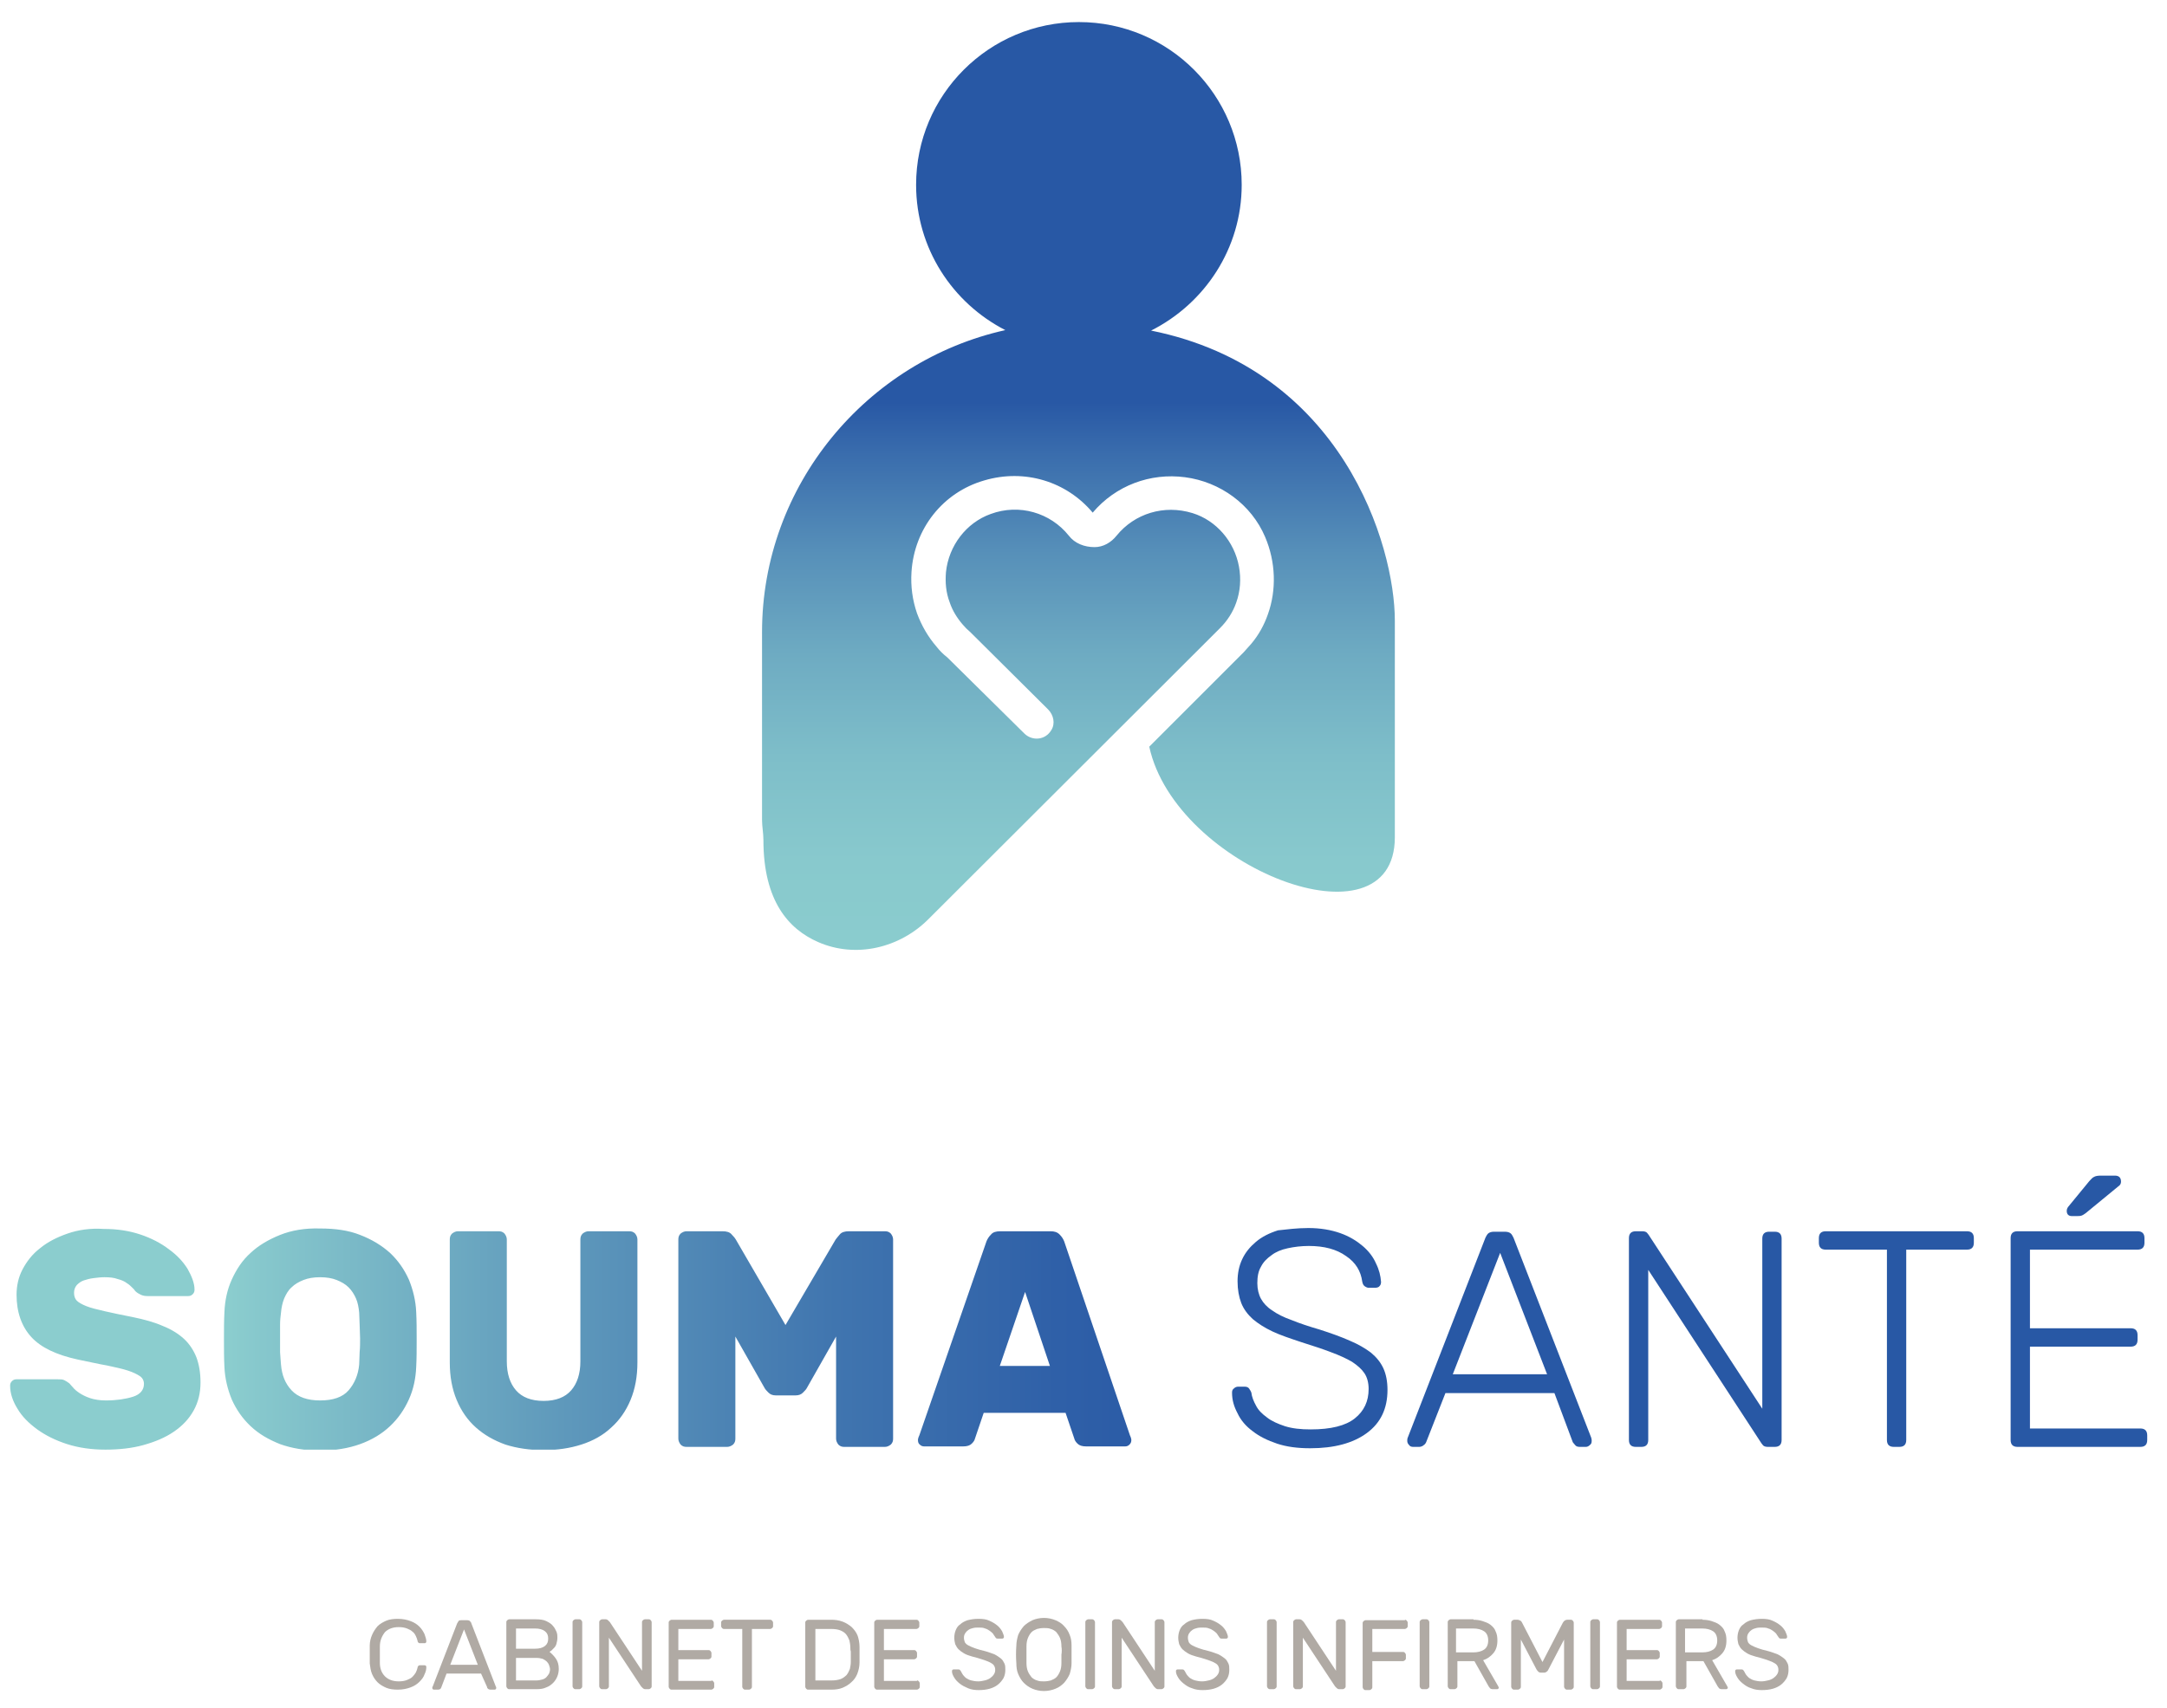 <?xml version="1.0" encoding="utf-8"?>
<!-- Generator: Adobe Illustrator 24.3.0, SVG Export Plug-In . SVG Version: 6.00 Build 0)  -->
<svg version="1.1" id="Calque_1" xmlns="http://www.w3.org/2000/svg" xmlns:xlink="http://www.w3.org/1999/xlink" x="0px" y="0px"
	 viewBox="0 0 471.2 371.5" style="enable-background:new 0 0 471.2 371.5;" xml:space="preserve">
<style type="text/css">
	.st0{clip-path:url(#SVGID_2_);fill:#B0AAA4;}
	.st1{clip-path:url(#SVGID_2_);fill:#2858A5;}
	.st2{clip-path:url(#SVGID_4_);fill:url(#SVGID_5_);}
	.st3{clip-path:url(#SVGID_7_);fill:url(#SVGID_8_);}
</style>
<g>
	<defs>
		<rect id="SVGID_1_" x="-46" y="-42" width="561.2" height="456.5"/>
	</defs>
	<clipPath id="SVGID_2_">
		<use xlink:href="#SVGID_1_"  style="overflow:visible;"/>
	</clipPath>
	<path class="st0" d="M82.6,358.1c0,0.6,0,1.3,0,1.8c0,0.6,0,1.2,0,1.8c0,1.2,0.4,2.2,1.1,2.9c0.7,0.7,1.7,1.1,3,1.1
		c0.7,0,1.3-0.1,1.8-0.3c0.5-0.2,0.9-0.4,1.2-0.7c0.3-0.3,0.5-0.6,0.7-0.9c0.2-0.4,0.3-0.7,0.4-1.1c0-0.2,0.1-0.3,0.2-0.4
		c0.1-0.1,0.2-0.1,0.3-0.1h1c0.1,0,0.2,0,0.3,0.1c0.1,0.1,0.1,0.2,0.1,0.3c0,0.5-0.1,1-0.4,1.6c-0.2,0.6-0.6,1.1-1.1,1.6
		c-0.5,0.5-1.1,0.9-1.9,1.2c-0.8,0.3-1.7,0.5-2.8,0.5c-0.9,0-1.8-0.1-2.5-0.4c-0.7-0.3-1.4-0.7-1.9-1.2c-0.5-0.5-0.9-1.1-1.2-1.8
		c-0.3-0.7-0.4-1.5-0.5-2.3c0-1.3,0-2.6,0-3.9c0-0.8,0.2-1.6,0.5-2.3c0.3-0.7,0.7-1.3,1.2-1.9c0.5-0.5,1.2-0.9,1.9-1.2
		c0.7-0.3,1.6-0.4,2.5-0.4c1.1,0,2,0.2,2.8,0.5c0.8,0.3,1.4,0.7,1.9,1.2c0.5,0.5,0.8,1,1.1,1.6c0.2,0.6,0.4,1.1,0.4,1.6
		c0,0.1,0,0.2-0.1,0.3c-0.1,0.1-0.2,0.1-0.3,0.1h-1c-0.1,0-0.2,0-0.3-0.1c-0.1-0.1-0.2-0.2-0.2-0.4c-0.1-0.4-0.2-0.7-0.4-1.1
		c-0.2-0.4-0.4-0.7-0.7-0.9c-0.3-0.3-0.7-0.5-1.2-0.7c-0.5-0.2-1.1-0.3-1.8-0.3c-1.3,0-2.3,0.4-3,1.1
		C83,355.9,82.6,356.9,82.6,358.1"/>
	<path class="st0" d="M104.6,364h-7.5l-1.1,2.9c0,0.1-0.1,0.2-0.2,0.4c-0.1,0.1-0.3,0.2-0.6,0.2h-0.8c-0.1,0-0.2,0-0.3-0.1
		c-0.1-0.1-0.1-0.2-0.1-0.3c0-0.1,0-0.2,0.1-0.3l5.3-13.7c0.1-0.2,0.2-0.3,0.3-0.5c0.1-0.2,0.4-0.2,0.6-0.2h1.3
		c0.3,0,0.5,0.1,0.6,0.2c0.1,0.2,0.3,0.3,0.3,0.5l5.3,13.7c0.1,0.1,0.1,0.2,0.1,0.3c0,0.1,0,0.2-0.1,0.3c-0.1,0.1-0.2,0.1-0.3,0.1
		h-0.8c-0.3,0-0.5-0.1-0.6-0.2c-0.1-0.1-0.2-0.2-0.2-0.4L104.6,364z M97.9,362.1h6l-3-7.7L97.9,362.1z"/>
	<path class="st0" d="M110.7,367.4c-0.2,0-0.3-0.1-0.4-0.2c-0.1-0.1-0.2-0.3-0.2-0.4v-14c0-0.2,0.1-0.3,0.2-0.4
		c0.1-0.1,0.3-0.2,0.4-0.2h5.8c0.9,0,1.7,0.1,2.3,0.4s1.1,0.6,1.4,1c0.4,0.4,0.6,0.9,0.8,1.3c0.2,0.5,0.2,0.9,0.2,1.3
		c0,0.5-0.1,0.9-0.2,1.3c-0.1,0.4-0.3,0.7-0.5,0.9s-0.4,0.4-0.6,0.6c-0.2,0.1-0.3,0.2-0.4,0.3c0.5,0.4,1,0.9,1.4,1.5
		c0.4,0.6,0.6,1.3,0.6,2.2c0,0.5-0.1,1.1-0.3,1.6c-0.2,0.5-0.5,1-0.9,1.4c-0.4,0.4-0.9,0.8-1.5,1c-0.6,0.3-1.3,0.4-2.1,0.4H110.7z
		 M112.2,354.2v4.4h4.1c1,0,1.7-0.2,2.2-0.6c0.5-0.4,0.7-0.9,0.7-1.6s-0.2-1.2-0.7-1.6c-0.5-0.4-1.2-0.6-2.2-0.6H112.2z
		 M112.2,360.6v4.9h4.4c0.5,0,0.9-0.1,1.3-0.2c0.4-0.1,0.7-0.3,0.9-0.5c0.2-0.2,0.4-0.5,0.6-0.8c0.1-0.3,0.2-0.6,0.2-0.9
		c0-0.3-0.1-0.6-0.2-0.9c-0.1-0.3-0.3-0.6-0.5-0.8c-0.2-0.2-0.5-0.4-0.9-0.6c-0.4-0.1-0.8-0.2-1.3-0.2H112.2z"/>
	<path class="st0" d="M125.1,367.4c-0.2,0-0.3-0.1-0.4-0.2c-0.1-0.1-0.2-0.3-0.2-0.4v-14c0-0.2,0.1-0.3,0.2-0.4
		c0.1-0.1,0.3-0.2,0.4-0.2h0.9c0.2,0,0.3,0.1,0.4,0.2c0.1,0.1,0.2,0.3,0.2,0.4v14c0,0.2-0.1,0.3-0.2,0.4c-0.1,0.1-0.3,0.2-0.4,0.2
		H125.1z"/>
	<path class="st0" d="M140.3,367.4c-0.2,0-0.4-0.1-0.5-0.2c-0.1-0.1-0.3-0.3-0.4-0.4l-7-10.6v10.6c0,0.2-0.1,0.3-0.2,0.4
		c-0.1,0.1-0.3,0.2-0.4,0.2h-0.9c-0.2,0-0.3-0.1-0.4-0.2c-0.1-0.1-0.2-0.3-0.2-0.4v-14c0-0.2,0.1-0.3,0.2-0.4
		c0.1-0.1,0.3-0.2,0.4-0.2h0.8c0.2,0,0.4,0.1,0.5,0.2c0.1,0.1,0.3,0.3,0.4,0.4l7,10.6v-10.6c0-0.2,0.1-0.3,0.2-0.4
		c0.1-0.1,0.3-0.2,0.4-0.2h0.9c0.2,0,0.3,0.1,0.4,0.2c0.1,0.1,0.2,0.3,0.2,0.4v14c0,0.2-0.1,0.3-0.2,0.4c-0.1,0.1-0.3,0.2-0.4,0.2
		H140.3z"/>
	<path class="st0" d="M154.7,365.5c0.2,0,0.3,0.1,0.4,0.2c0.1,0.1,0.2,0.3,0.2,0.4v0.8c0,0.2-0.1,0.3-0.2,0.4
		c-0.1,0.1-0.3,0.2-0.4,0.2h-8.7c-0.2,0-0.3-0.1-0.4-0.2c-0.1-0.1-0.2-0.3-0.2-0.4v-14c0-0.2,0.1-0.3,0.2-0.4
		c0.1-0.1,0.3-0.2,0.4-0.2h8.6c0.2,0,0.3,0.1,0.4,0.2c0.1,0.1,0.2,0.3,0.2,0.4v0.8c0,0.2-0.1,0.3-0.2,0.4s-0.3,0.2-0.4,0.2h-7.1v4.6
		h6.6c0.2,0,0.3,0.1,0.4,0.2c0.1,0.1,0.2,0.3,0.2,0.4v0.8c0,0.2-0.1,0.3-0.2,0.4c-0.1,0.1-0.3,0.2-0.4,0.2h-6.6v4.7H154.7z"/>
	<path class="st0" d="M167.5,352.3c0.2,0,0.3,0.1,0.4,0.2c0.1,0.1,0.2,0.3,0.2,0.4v0.8c0,0.2-0.1,0.3-0.2,0.4
		c-0.1,0.1-0.3,0.2-0.4,0.2h-4v12.6c0,0.2-0.1,0.3-0.2,0.4c-0.1,0.1-0.3,0.2-0.4,0.2H162c-0.2,0-0.3-0.1-0.4-0.2
		c-0.1-0.1-0.2-0.3-0.2-0.4v-12.6h-4c-0.2,0-0.3-0.1-0.4-0.2c-0.1-0.1-0.2-0.3-0.2-0.4v-0.8c0-0.2,0.1-0.3,0.2-0.4
		c0.1-0.1,0.3-0.2,0.4-0.2H167.5z"/>
	<path class="st0" d="M186.9,358.2c0,0.6,0,1.2,0,1.7c0,0.5,0,1.1,0,1.7c0,0.9-0.2,1.7-0.5,2.5c-0.3,0.7-0.7,1.3-1.3,1.8
		c-0.5,0.5-1.2,0.9-1.9,1.2c-0.7,0.3-1.6,0.4-2.4,0.4h-5.1c-0.2,0-0.3-0.1-0.4-0.2c-0.1-0.1-0.2-0.3-0.2-0.4v-14
		c0-0.2,0.1-0.3,0.2-0.4c0.1-0.1,0.3-0.2,0.4-0.2h5c0.9,0,1.7,0.1,2.5,0.4c0.8,0.3,1.4,0.7,2,1.2c0.5,0.5,1,1.1,1.3,1.9
		C186.7,356.4,186.9,357.3,186.9,358.2 M184.9,358.3c0-0.5-0.1-1-0.2-1.5c-0.2-0.5-0.4-0.9-0.7-1.3c-0.3-0.4-0.8-0.7-1.3-0.9
		c-0.5-0.2-1.2-0.3-2-0.3h-3.4v11.2h3.5c0.8,0,1.4-0.1,2-0.3c0.5-0.2,0.9-0.5,1.3-0.9c0.3-0.4,0.5-0.8,0.7-1.3
		c0.1-0.5,0.2-1,0.2-1.5c0-0.3,0-0.6,0-0.9c0-0.3,0-0.5,0-0.7c0-0.2,0-0.5,0-0.7C184.9,358.9,184.9,358.6,184.9,358.3"/>
	<path class="st0" d="M199.4,365.5c0.2,0,0.3,0.1,0.4,0.2c0.1,0.1,0.2,0.3,0.2,0.4v0.8c0,0.2-0.1,0.3-0.2,0.4
		c-0.1,0.1-0.3,0.2-0.4,0.2h-8.7c-0.2,0-0.3-0.1-0.4-0.2c-0.1-0.1-0.2-0.3-0.2-0.4v-14c0-0.2,0.1-0.3,0.2-0.4
		c0.1-0.1,0.3-0.2,0.4-0.2h8.6c0.2,0,0.3,0.1,0.4,0.2c0.1,0.1,0.2,0.3,0.2,0.4v0.8c0,0.2-0.1,0.3-0.2,0.4s-0.3,0.2-0.4,0.2h-7.1v4.6
		h6.6c0.2,0,0.3,0.1,0.4,0.2c0.1,0.1,0.2,0.3,0.2,0.4v0.8c0,0.2-0.1,0.3-0.2,0.4c-0.1,0.1-0.3,0.2-0.4,0.2h-6.6v4.7H199.4z"/>
	<path class="st0" d="M212.8,352.1c0.9,0,1.7,0.1,2.3,0.4c0.7,0.3,1.2,0.6,1.7,1c0.5,0.4,0.8,0.8,1.1,1.3c0.2,0.5,0.4,0.9,0.4,1.2
		c0,0.1,0,0.2-0.1,0.3c-0.1,0.1-0.2,0.1-0.3,0.1h-0.9c-0.2,0-0.3,0-0.4-0.1c-0.1-0.1-0.2-0.2-0.3-0.4c-0.1-0.1-0.2-0.3-0.4-0.6
		c-0.2-0.2-0.4-0.4-0.7-0.6c-0.3-0.2-0.6-0.4-1-0.5c-0.4-0.2-0.9-0.2-1.4-0.2c-0.4,0-0.8,0-1.2,0.1c-0.4,0.1-0.7,0.2-1,0.4
		c-0.3,0.2-0.5,0.4-0.7,0.7c-0.2,0.3-0.3,0.6-0.3,1s0.1,0.7,0.2,1c0.2,0.3,0.4,0.5,0.8,0.7c0.4,0.2,0.8,0.4,1.4,0.6
		c0.6,0.2,1.2,0.4,2.1,0.6c0.8,0.2,1.5,0.5,2.1,0.7c0.6,0.3,1,0.6,1.4,0.9c0.4,0.3,0.6,0.7,0.8,1.1c0.2,0.4,0.2,0.9,0.2,1.4
		c0,0.6-0.1,1.2-0.4,1.8c-0.3,0.5-0.7,1-1.2,1.4c-0.5,0.4-1.1,0.7-1.8,0.9c-0.7,0.2-1.5,0.3-2.4,0.3c-0.8,0-1.6-0.1-2.3-0.4
		s-1.3-0.6-1.8-1c-0.5-0.4-0.9-0.8-1.2-1.3c-0.3-0.5-0.5-0.9-0.5-1.4c0-0.1,0-0.2,0.1-0.3c0.1-0.1,0.2-0.1,0.3-0.1h0.9
		c0.1,0,0.3,0,0.4,0.1c0.1,0.1,0.2,0.2,0.3,0.4c0.1,0.2,0.2,0.4,0.4,0.7c0.2,0.2,0.4,0.5,0.7,0.7c0.3,0.2,0.7,0.4,1.1,0.5
		c0.4,0.1,0.9,0.2,1.5,0.2c0.5,0,1-0.1,1.4-0.2c0.5-0.1,0.9-0.3,1.2-0.5c0.3-0.2,0.6-0.5,0.8-0.8c0.2-0.3,0.3-0.6,0.3-1
		s-0.1-0.7-0.3-1c-0.2-0.3-0.6-0.5-1-0.7c-0.4-0.2-1-0.4-1.6-0.6c-0.6-0.2-1.3-0.4-2.1-0.6c-0.7-0.2-1.3-0.4-1.8-0.7
		c-0.5-0.3-0.9-0.6-1.2-0.9c-0.3-0.3-0.5-0.7-0.7-1.1c-0.1-0.4-0.2-0.9-0.2-1.4c0-0.5,0.1-1.1,0.3-1.6c0.2-0.5,0.5-1,1-1.3
		c0.4-0.4,1-0.7,1.6-0.9C211.2,352.2,211.9,352.1,212.8,352.1"/>
	<path class="st0" d="M221,357.9c0-0.8,0.2-1.6,0.4-2.3c0.3-0.7,0.7-1.3,1.2-1.9c0.5-0.5,1.1-0.9,1.9-1.3c0.7-0.3,1.6-0.5,2.5-0.5
		s1.8,0.2,2.5,0.5c0.7,0.3,1.4,0.7,1.9,1.3c0.5,0.5,0.9,1.1,1.2,1.9c0.3,0.7,0.4,1.5,0.4,2.3c0,1.3,0,2.6,0,3.9
		c0,0.8-0.2,1.6-0.4,2.3c-0.3,0.7-0.7,1.3-1.2,1.9c-0.5,0.5-1.1,1-1.9,1.3c-0.7,0.3-1.6,0.5-2.5,0.5s-1.8-0.2-2.5-0.5
		c-0.7-0.3-1.3-0.7-1.9-1.3c-0.5-0.5-0.9-1.2-1.2-1.9c-0.3-0.7-0.4-1.5-0.4-2.3C220.9,360.5,220.9,359.2,221,357.9 M230.8,358.1
		c0-0.7-0.1-1.3-0.3-1.8c-0.2-0.5-0.5-0.9-0.8-1.3c-0.3-0.3-0.8-0.6-1.2-0.7c-0.5-0.2-1-0.2-1.5-0.2c-0.6,0-1.1,0.1-1.5,0.2
		c-0.5,0.2-0.9,0.4-1.2,0.7c-0.3,0.3-0.6,0.8-0.8,1.3c-0.2,0.5-0.3,1.1-0.3,1.8c0,0.6,0,1.3,0,1.8c0,0.6,0,1.2,0,1.8
		c0,0.7,0.1,1.3,0.3,1.8c0.2,0.5,0.5,0.9,0.8,1.3c0.3,0.3,0.8,0.6,1.2,0.7c0.5,0.2,1,0.2,1.5,0.2c0.6,0,1.1-0.1,1.5-0.2
		c0.5-0.2,0.9-0.4,1.2-0.7c0.3-0.3,0.6-0.8,0.8-1.3c0.2-0.5,0.3-1.1,0.3-1.8c0-0.6,0-1.3,0-1.8C230.9,359.3,230.9,358.7,230.8,358.1
		"/>
	<path class="st0" d="M236.6,367.4c-0.2,0-0.3-0.1-0.4-0.2s-0.2-0.3-0.2-0.4v-14c0-0.2,0.1-0.3,0.2-0.4c0.1-0.1,0.3-0.2,0.4-0.2h0.9
		c0.2,0,0.3,0.1,0.4,0.2c0.1,0.1,0.2,0.3,0.2,0.4v14c0,0.2-0.1,0.3-0.2,0.4c-0.1,0.1-0.3,0.2-0.4,0.2H236.6z"/>
	<path class="st0" d="M251.8,367.4c-0.2,0-0.4-0.1-0.5-0.2c-0.1-0.1-0.3-0.3-0.4-0.4l-7-10.6v10.6c0,0.2-0.1,0.3-0.2,0.4
		c-0.1,0.1-0.3,0.2-0.4,0.2h-0.9c-0.2,0-0.3-0.1-0.4-0.2c-0.1-0.1-0.2-0.3-0.2-0.4v-14c0-0.2,0.1-0.3,0.2-0.4
		c0.1-0.1,0.3-0.2,0.4-0.2h0.8c0.2,0,0.4,0.1,0.5,0.2c0.1,0.1,0.3,0.3,0.4,0.4l7,10.6v-10.6c0-0.2,0.1-0.3,0.2-0.4
		c0.1-0.1,0.3-0.2,0.4-0.2h0.9c0.2,0,0.3,0.1,0.4,0.2c0.1,0.1,0.2,0.3,0.2,0.4v14c0,0.2-0.1,0.3-0.2,0.4c-0.1,0.1-0.3,0.2-0.4,0.2
		H251.8z"/>
	<path class="st0" d="M261.5,352.1c0.9,0,1.7,0.1,2.3,0.4c0.7,0.3,1.2,0.6,1.7,1c0.5,0.4,0.8,0.8,1.1,1.3c0.2,0.5,0.4,0.9,0.4,1.2
		c0,0.1,0,0.2-0.1,0.3c-0.1,0.1-0.2,0.1-0.3,0.1h-0.9c-0.2,0-0.3,0-0.4-0.1c-0.1-0.1-0.2-0.2-0.3-0.4c-0.1-0.1-0.2-0.3-0.4-0.6
		c-0.2-0.2-0.4-0.4-0.7-0.6c-0.3-0.2-0.6-0.4-1-0.5c-0.4-0.2-0.9-0.2-1.4-0.2c-0.4,0-0.8,0-1.2,0.1s-0.7,0.2-1,0.4
		c-0.3,0.2-0.5,0.4-0.7,0.7s-0.3,0.6-0.3,1s0.1,0.7,0.2,1c0.2,0.3,0.4,0.5,0.8,0.7c0.4,0.2,0.8,0.4,1.4,0.6c0.6,0.2,1.2,0.4,2.1,0.6
		c0.8,0.2,1.5,0.5,2.1,0.7c0.6,0.3,1,0.6,1.4,0.9c0.4,0.3,0.6,0.7,0.8,1.1c0.2,0.4,0.2,0.9,0.2,1.4c0,0.6-0.1,1.2-0.4,1.8
		c-0.3,0.5-0.7,1-1.2,1.4c-0.5,0.4-1.1,0.7-1.8,0.9c-0.7,0.2-1.5,0.3-2.4,0.3c-0.8,0-1.6-0.1-2.3-0.4c-0.7-0.2-1.3-0.6-1.8-1
		c-0.5-0.4-0.9-0.8-1.2-1.3c-0.3-0.5-0.5-0.9-0.5-1.4c0-0.1,0-0.2,0.1-0.3s0.2-0.1,0.3-0.1h0.9c0.1,0,0.3,0,0.4,0.1
		c0.1,0.1,0.2,0.2,0.3,0.4c0.1,0.2,0.2,0.4,0.4,0.7c0.2,0.2,0.4,0.5,0.7,0.7c0.3,0.2,0.7,0.4,1.1,0.5c0.4,0.1,0.9,0.2,1.5,0.2
		c0.5,0,1-0.1,1.4-0.2c0.5-0.1,0.9-0.3,1.2-0.5c0.3-0.2,0.6-0.5,0.8-0.8c0.2-0.3,0.3-0.6,0.3-1s-0.1-0.7-0.3-1
		c-0.2-0.3-0.6-0.5-1-0.7c-0.4-0.2-1-0.4-1.6-0.6c-0.6-0.2-1.3-0.4-2.1-0.6c-0.7-0.2-1.3-0.4-1.8-0.7s-0.9-0.6-1.2-0.9
		c-0.3-0.3-0.5-0.7-0.7-1.1c-0.1-0.4-0.2-0.9-0.2-1.4c0-0.5,0.1-1.1,0.3-1.6c0.2-0.5,0.5-1,1-1.3c0.4-0.4,1-0.7,1.6-0.9
		C259.9,352.2,260.6,352.1,261.5,352.1"/>
	<path class="st0" d="M276.1,367.4c-0.2,0-0.3-0.1-0.4-0.2s-0.2-0.3-0.2-0.4v-14c0-0.2,0.1-0.3,0.2-0.4c0.1-0.1,0.3-0.2,0.4-0.2h0.9
		c0.2,0,0.3,0.1,0.4,0.2c0.1,0.1,0.2,0.3,0.2,0.4v14c0,0.2-0.1,0.3-0.2,0.4c-0.1,0.1-0.3,0.2-0.4,0.2H276.1z"/>
	<path class="st0" d="M291.2,367.4c-0.2,0-0.4-0.1-0.5-0.2c-0.1-0.1-0.3-0.3-0.4-0.4l-7-10.6v10.6c0,0.2-0.1,0.3-0.2,0.4
		c-0.1,0.1-0.3,0.2-0.4,0.2h-0.9c-0.2,0-0.3-0.1-0.4-0.2c-0.1-0.1-0.2-0.3-0.2-0.4v-14c0-0.2,0.1-0.3,0.2-0.4
		c0.1-0.1,0.3-0.2,0.4-0.2h0.8c0.2,0,0.4,0.1,0.5,0.2c0.1,0.1,0.3,0.3,0.4,0.4l7,10.6v-10.6c0-0.2,0.1-0.3,0.2-0.4
		c0.1-0.1,0.3-0.2,0.4-0.2h0.9c0.2,0,0.3,0.1,0.4,0.2c0.1,0.1,0.2,0.3,0.2,0.4v14c0,0.2-0.1,0.3-0.2,0.4c-0.1,0.1-0.3,0.2-0.4,0.2
		H291.2z"/>
	<path class="st0" d="M305.5,352.3c0.2,0,0.3,0.1,0.4,0.2c0.1,0.1,0.2,0.3,0.2,0.4v0.8c0,0.2-0.1,0.3-0.2,0.4
		c-0.1,0.1-0.3,0.2-0.4,0.2h-7.1v5h6.7c0.2,0,0.3,0.1,0.4,0.2c0.1,0.1,0.2,0.3,0.2,0.4v0.8c0,0.2-0.1,0.3-0.2,0.4
		c-0.1,0.1-0.3,0.2-0.4,0.2h-6.7v5.7c0,0.2-0.1,0.3-0.2,0.4c-0.1,0.1-0.3,0.2-0.4,0.2h-0.9c-0.2,0-0.3-0.1-0.4-0.2
		c-0.1-0.1-0.2-0.3-0.2-0.4v-14c0-0.2,0.1-0.3,0.2-0.4c0.1-0.1,0.3-0.2,0.4-0.2H305.5z"/>
	<path class="st0" d="M309.3,367.4c-0.2,0-0.3-0.1-0.4-0.2s-0.2-0.3-0.2-0.4v-14c0-0.2,0.1-0.3,0.2-0.4c0.1-0.1,0.3-0.2,0.4-0.2h0.9
		c0.2,0,0.3,0.1,0.4,0.2c0.1,0.1,0.2,0.3,0.2,0.4v14c0,0.2-0.1,0.3-0.2,0.4c-0.1,0.1-0.3,0.2-0.4,0.2H309.3z"/>
	<path class="st0" d="M320.4,352.3c0.7,0,1.4,0.1,2,0.3c0.6,0.2,1.2,0.4,1.7,0.8c0.5,0.4,0.9,0.8,1.1,1.4c0.3,0.6,0.4,1.2,0.4,2
		c0,1.2-0.3,2.1-0.9,2.8c-0.6,0.7-1.3,1.2-2.2,1.5l3.3,5.7c0,0.1,0.1,0.2,0.1,0.2c0,0.1,0,0.2-0.1,0.3c-0.1,0.1-0.2,0.1-0.3,0.1
		h-0.9c-0.3,0-0.5-0.1-0.6-0.2c-0.1-0.1-0.2-0.3-0.3-0.4l-3.1-5.5h-3.7v5.5c0,0.2-0.1,0.3-0.2,0.4c-0.1,0.1-0.3,0.2-0.4,0.2h-0.9
		c-0.2,0-0.3-0.1-0.4-0.2c-0.1-0.1-0.2-0.3-0.2-0.4v-14c0-0.2,0.1-0.3,0.2-0.4c0.1-0.1,0.3-0.2,0.4-0.2H320.4z M316.6,359.4h3.7
		c1,0,1.8-0.2,2.4-0.6c0.6-0.4,0.9-1.1,0.9-2c0-0.9-0.3-1.6-0.9-2c-0.6-0.4-1.4-0.6-2.4-0.6h-3.7V359.4z"/>
	<path class="st0" d="M335.4,361.5l4.4-8.5c0.1-0.2,0.2-0.3,0.4-0.5c0.2-0.1,0.3-0.2,0.6-0.2h0.8c0.2,0,0.3,0.1,0.4,0.2
		c0.1,0.1,0.2,0.3,0.2,0.4v14c0,0.2-0.1,0.3-0.2,0.4c-0.1,0.1-0.3,0.2-0.4,0.2h-0.9c-0.2,0-0.3-0.1-0.4-0.2
		c-0.1-0.1-0.2-0.3-0.2-0.4v-10.3l-3.4,6.5c-0.1,0.2-0.2,0.4-0.4,0.5c-0.1,0.1-0.3,0.2-0.5,0.2h-0.8c-0.2,0-0.4-0.1-0.5-0.2
		c-0.1-0.1-0.3-0.3-0.4-0.5l-3.4-6.5v10.3c0,0.2-0.1,0.3-0.2,0.4c-0.1,0.1-0.3,0.2-0.4,0.2h-0.9c-0.2,0-0.3-0.1-0.4-0.2
		c-0.1-0.1-0.2-0.3-0.2-0.4v-14c0-0.2,0.1-0.3,0.2-0.4c0.1-0.1,0.3-0.2,0.4-0.2h0.8c0.2,0,0.4,0.1,0.6,0.2c0.2,0.1,0.3,0.3,0.4,0.5
		L335.4,361.5z"/>
	<path class="st0" d="M346.4,367.4c-0.2,0-0.3-0.1-0.4-0.2s-0.2-0.3-0.2-0.4v-14c0-0.2,0.1-0.3,0.2-0.4c0.1-0.1,0.3-0.2,0.4-0.2h0.9
		c0.2,0,0.3,0.1,0.4,0.2c0.1,0.1,0.2,0.3,0.2,0.4v14c0,0.2-0.1,0.3-0.2,0.4c-0.1,0.1-0.3,0.2-0.4,0.2H346.4z"/>
	<path class="st0" d="M360.9,365.5c0.2,0,0.3,0.1,0.4,0.2c0.1,0.1,0.2,0.3,0.2,0.4v0.8c0,0.2-0.1,0.3-0.2,0.4
		c-0.1,0.1-0.3,0.2-0.4,0.2h-8.7c-0.2,0-0.3-0.1-0.4-0.2c-0.1-0.1-0.2-0.3-0.2-0.4v-14c0-0.2,0.1-0.3,0.2-0.4
		c0.1-0.1,0.3-0.2,0.4-0.2h8.6c0.2,0,0.3,0.1,0.4,0.2c0.1,0.1,0.2,0.3,0.2,0.4v0.8c0,0.2-0.1,0.3-0.2,0.4c-0.1,0.1-0.3,0.2-0.4,0.2
		h-7.1v4.6h6.6c0.2,0,0.3,0.1,0.4,0.2c0.1,0.1,0.2,0.3,0.2,0.4v0.8c0,0.2-0.1,0.3-0.2,0.4c-0.1,0.1-0.3,0.2-0.4,0.2h-6.6v4.7H360.9z
		"/>
	<path class="st0" d="M370.2,352.3c0.7,0,1.4,0.1,2,0.3c0.6,0.2,1.2,0.4,1.7,0.8c0.5,0.4,0.9,0.8,1.1,1.4c0.3,0.6,0.4,1.2,0.4,2
		c0,1.2-0.3,2.1-0.9,2.8c-0.6,0.7-1.3,1.2-2.2,1.5l3.3,5.7c0,0.1,0.1,0.2,0.1,0.2c0,0.1,0,0.2-0.1,0.3c-0.1,0.1-0.2,0.1-0.3,0.1
		h-0.9c-0.3,0-0.5-0.1-0.6-0.2c-0.1-0.1-0.2-0.3-0.3-0.4l-3.1-5.5h-3.7v5.5c0,0.2-0.1,0.3-0.2,0.4c-0.1,0.1-0.3,0.2-0.4,0.2H365
		c-0.2,0-0.3-0.1-0.4-0.2c-0.1-0.1-0.2-0.3-0.2-0.4v-14c0-0.2,0.1-0.3,0.2-0.4c0.1-0.1,0.3-0.2,0.4-0.2H370.2z M366.4,359.4h3.7
		c1,0,1.8-0.2,2.4-0.6c0.6-0.4,0.9-1.1,0.9-2c0-0.9-0.3-1.6-0.9-2c-0.6-0.4-1.4-0.6-2.4-0.6h-3.7V359.4z"/>
	<path class="st0" d="M383.1,352.1c0.9,0,1.7,0.1,2.3,0.4c0.7,0.3,1.2,0.6,1.7,1c0.5,0.4,0.8,0.8,1.1,1.3c0.2,0.5,0.4,0.9,0.4,1.2
		c0,0.1,0,0.2-0.1,0.3c-0.1,0.1-0.2,0.1-0.3,0.1h-0.9c-0.2,0-0.3,0-0.4-0.1c-0.1-0.1-0.2-0.2-0.3-0.4c-0.1-0.1-0.2-0.3-0.4-0.6
		c-0.2-0.2-0.4-0.4-0.7-0.6c-0.3-0.2-0.6-0.4-1-0.5c-0.4-0.2-0.9-0.2-1.4-0.2c-0.4,0-0.8,0-1.2,0.1s-0.7,0.2-1,0.4
		c-0.3,0.2-0.5,0.4-0.7,0.7s-0.3,0.6-0.3,1s0.1,0.7,0.2,1c0.2,0.3,0.4,0.5,0.8,0.7c0.4,0.2,0.8,0.4,1.4,0.6c0.6,0.2,1.2,0.4,2.1,0.6
		c0.8,0.2,1.5,0.5,2.1,0.7c0.6,0.3,1,0.6,1.4,0.9c0.4,0.3,0.6,0.7,0.8,1.1c0.2,0.4,0.2,0.9,0.2,1.4c0,0.6-0.1,1.2-0.4,1.8
		c-0.3,0.5-0.7,1-1.2,1.4c-0.5,0.4-1.1,0.7-1.8,0.9c-0.7,0.2-1.5,0.3-2.4,0.3c-0.8,0-1.6-0.1-2.3-0.4c-0.7-0.2-1.3-0.6-1.8-1
		c-0.5-0.4-0.9-0.8-1.2-1.3c-0.3-0.5-0.5-0.9-0.5-1.4c0-0.1,0-0.2,0.1-0.3s0.2-0.1,0.3-0.1h0.9c0.1,0,0.3,0,0.4,0.1
		c0.1,0.1,0.2,0.2,0.3,0.4c0.1,0.2,0.2,0.4,0.4,0.7c0.2,0.2,0.4,0.5,0.7,0.7c0.3,0.2,0.7,0.4,1.1,0.5c0.4,0.1,0.9,0.2,1.5,0.2
		c0.5,0,1-0.1,1.4-0.2c0.5-0.1,0.9-0.3,1.2-0.5c0.3-0.2,0.6-0.5,0.8-0.8c0.2-0.3,0.3-0.6,0.3-1s-0.1-0.7-0.3-1
		c-0.2-0.3-0.6-0.5-1-0.7c-0.4-0.2-1-0.4-1.6-0.6c-0.6-0.2-1.3-0.4-2.1-0.6c-0.7-0.2-1.3-0.4-1.8-0.7s-0.9-0.6-1.2-0.9
		c-0.3-0.3-0.5-0.7-0.7-1.1c-0.1-0.4-0.2-0.9-0.2-1.4c0-0.5,0.1-1.1,0.3-1.6c0.2-0.5,0.5-1,1-1.3c0.4-0.4,1-0.7,1.6-0.9
		C381.5,352.2,382.3,352.1,383.1,352.1"/>
	<path class="st1" d="M284.5,267.1c2.6,0,4.9,0.4,6.9,1.1s3.6,1.7,4.9,2.8c1.3,1.1,2.3,2.4,2.9,3.8c0.7,1.4,1,2.7,1.1,4
		c0,0.4-0.1,0.7-0.3,0.9c-0.2,0.3-0.6,0.4-1.1,0.4h-1.3c-0.2,0-0.5-0.1-0.8-0.3c-0.3-0.2-0.5-0.5-0.6-1.1c-0.3-2.2-1.4-4.1-3.5-5.5
		c-2.1-1.5-4.8-2.2-8.1-2.2c-1.7,0-3.2,0.2-4.6,0.5c-1.4,0.3-2.6,0.8-3.5,1.5c-1,0.7-1.8,1.5-2.3,2.5c-0.6,1-0.8,2.2-0.8,3.6
		c0,1.3,0.3,2.5,0.8,3.4c0.5,0.9,1.3,1.8,2.4,2.5c1.1,0.8,2.5,1.5,4.2,2.1c1.7,0.7,3.8,1.4,6.2,2.1c2.5,0.8,4.7,1.6,6.5,2.4
		c1.9,0.8,3.4,1.7,4.6,2.6c1.2,1,2.1,2.1,2.7,3.4c0.6,1.3,0.9,2.9,0.9,4.7c0,4.1-1.5,7.2-4.5,9.4c-3,2.2-7.1,3.3-12.3,3.3
		c-2.7,0-5.1-0.3-7.2-1c-2.1-0.7-3.9-1.6-5.3-2.7c-1.5-1.1-2.6-2.4-3.3-3.9c-0.8-1.5-1.2-2.9-1.2-4.5c0-0.4,0.1-0.7,0.4-0.9
		c0.3-0.3,0.6-0.4,1-0.4h1.3c0.4,0,0.8,0.1,1,0.4c0.2,0.3,0.4,0.6,0.5,0.9c0.1,0.9,0.5,1.9,1,2.8c0.5,1,1.3,1.8,2.4,2.6
		c1,0.8,2.4,1.4,3.9,1.9c1.6,0.5,3.4,0.7,5.6,0.7c4.4,0,7.6-0.8,9.6-2.4c2-1.6,3-3.7,3-6.4c0-1.3-0.3-2.5-0.9-3.4
		c-0.6-0.9-1.5-1.7-2.7-2.5c-1.2-0.7-2.7-1.4-4.6-2.1c-1.8-0.7-4-1.4-6.5-2.2c-2.4-0.8-4.5-1.5-6.2-2.3c-1.7-0.8-3.1-1.7-4.3-2.7
		c-1.1-1-2-2.2-2.5-3.5c-0.5-1.3-0.8-2.9-0.8-4.7c0-1.7,0.3-3.3,1-4.8c0.7-1.5,1.7-2.7,3-3.8c1.3-1.1,2.9-1.9,4.8-2.5
		C279.8,267.4,282,267.1,284.5,267.1"/>
	<path class="st1" d="M338,303h-23.7l-4.2,10.7c-0.1,0.2-0.2,0.4-0.5,0.6c-0.2,0.2-0.6,0.4-1,0.4h-1.3c-0.4,0-0.7-0.1-0.9-0.4
		c-0.3-0.3-0.4-0.6-0.4-0.9c0-0.2,0-0.5,0.1-0.7l16.9-43.5c0.2-0.4,0.4-0.8,0.7-1c0.3-0.2,0.7-0.3,1.2-0.3h2.3
		c0.5,0,0.9,0.1,1.2,0.3c0.3,0.2,0.5,0.6,0.7,1l16.9,43.5c0.1,0.3,0.1,0.5,0.1,0.7c0,0.4-0.1,0.7-0.4,0.9c-0.3,0.3-0.6,0.4-0.9,0.4
		h-1.3c-0.4,0-0.8-0.1-1-0.4c-0.2-0.2-0.4-0.5-0.5-0.6L338,303z M315.9,298.9h20.5l-10.2-26.4L315.9,298.9z"/>
	<path class="st1" d="M358.4,276.2v37c0,1-0.5,1.5-1.5,1.5h-1.2c-1,0-1.5-0.5-1.5-1.5v-43.9c0-1,0.5-1.5,1.5-1.5h1.4
		c0.4,0,0.8,0.1,1,0.3c0.2,0.2,0.3,0.4,0.4,0.5l24.7,37.8v-37c0-1,0.5-1.5,1.5-1.5h1.2c1,0,1.5,0.5,1.5,1.5v43.8
		c0,1-0.5,1.5-1.5,1.5h-1.5c-0.4,0-0.8-0.1-1-0.3c-0.2-0.2-0.3-0.4-0.4-0.5L358.4,276.2z"/>
	<path class="st1" d="M427.7,267.8c1,0,1.5,0.5,1.5,1.5v1c0,1-0.5,1.5-1.5,1.5h-13.2v41.4c0,1-0.5,1.5-1.5,1.5h-1.2
		c-1,0-1.5-0.5-1.5-1.5v-41.4H397c-1,0-1.5-0.5-1.5-1.5v-1c0-1,0.5-1.5,1.5-1.5H427.7z"/>
	<path class="st1" d="M465.4,310.7c1,0,1.5,0.5,1.5,1.5v1c0,1-0.5,1.5-1.5,1.5h-26.7c-1,0-1.5-0.5-1.5-1.5v-43.9
		c0-1,0.5-1.5,1.5-1.5h26.1c1,0,1.5,0.5,1.5,1.5v1c0,1-0.5,1.5-1.5,1.5h-23.4v17.1h21.9c1,0,1.5,0.5,1.5,1.5v1c0,1-0.5,1.5-1.5,1.5
		h-21.9v17.8H465.4z M454.3,256.9c0.4-0.4,0.7-0.8,1-0.9c0.3-0.2,0.8-0.3,1.5-0.3h3.1c0.8,0,1.3,0.4,1.3,1.3c0,0.3-0.1,0.6-0.3,0.8
		l-7.3,6c-0.4,0.3-0.7,0.5-1,0.6c-0.3,0.1-0.7,0.1-1.1,0.1h-1c-0.7,0-1.1-0.4-1.1-1.1c0-0.4,0.1-0.6,0.3-0.9L454.3,256.9z"/>
</g>
<g>
	<defs>
		<path id="SVGID_3_" d="M128,267.8c-0.5,0-0.9,0.2-1.3,0.5c-0.4,0.4-0.5,0.8-0.5,1.3v26.5c0,2.7-0.7,4.8-2,6.3
			c-1.3,1.5-3.3,2.3-6,2.3c-2.7,0-4.7-0.8-6-2.3c-1.3-1.5-2-3.6-2-6.3v-26.5c0-0.5-0.2-0.9-0.5-1.3c-0.4-0.4-0.8-0.5-1.3-0.5h-8.8
			c-0.5,0-0.9,0.2-1.3,0.5c-0.4,0.4-0.5,0.8-0.5,1.3v26.7c0,3.1,0.5,5.8,1.5,8.2c1,2.4,2.4,4.4,4.2,6c1.8,1.6,3.9,2.8,6.4,3.7
			c2.5,0.8,5.3,1.2,8.3,1.2c3,0,5.7-0.4,8.2-1.2c2.5-0.8,4.7-2,6.5-3.7c1.8-1.6,3.2-3.6,4.2-6c1-2.4,1.5-5.1,1.5-8.2v-26.7
			c0-0.5-0.2-0.9-0.5-1.3c-0.4-0.4-0.8-0.5-1.3-0.5H128z M184.6,267.8c-0.9,0-1.6,0.2-2,0.7c-0.4,0.5-0.7,0.8-0.9,1.1l-10.9,18.6
			L160,269.6c-0.1-0.2-0.4-0.6-0.9-1.1c-0.4-0.5-1.1-0.7-2-0.7h-7.8c-0.5,0-0.9,0.2-1.3,0.5c-0.4,0.4-0.5,0.8-0.5,1.3v43.3
			c0,0.5,0.2,0.9,0.5,1.3c0.4,0.4,0.8,0.5,1.3,0.5h8.8c0.5,0,0.9-0.2,1.3-0.5c0.4-0.4,0.5-0.8,0.5-1.3v-22.2l6.3,11.1
			c0.2,0.4,0.5,0.7,0.9,1.1c0.4,0.4,0.9,0.6,1.6,0.6h4.3c0.7,0,1.2-0.2,1.6-0.6s0.7-0.7,0.9-1.1l6.3-11.1v22.2
			c0,0.5,0.2,0.9,0.5,1.3c0.4,0.4,0.8,0.5,1.3,0.5h8.8c0.5,0,0.9-0.2,1.3-0.5c0.4-0.4,0.5-0.8,0.5-1.3v-43.3c0-0.5-0.2-0.9-0.5-1.3
			c-0.4-0.4-0.8-0.5-1.3-0.5H184.6z M222.9,281l5.4,16.1h-10.9L222.9,281z M217.5,267.8c-0.9,0-1.6,0.2-2,0.7c-0.5,0.5-0.8,1-1,1.5
			l-14.6,42.2c-0.2,0.4-0.3,0.8-0.3,1c0,0.4,0.1,0.8,0.4,1c0.3,0.3,0.6,0.4,1,0.4h8.4c0.9,0,1.5-0.2,1.9-0.6
			c0.4-0.4,0.6-0.7,0.7-1.1l1.9-5.6h17.8l1.9,5.6c0.1,0.4,0.3,0.7,0.7,1.1c0.4,0.4,1,0.6,1.9,0.6h8.4c0.4,0,0.7-0.1,1-0.4
			c0.3-0.3,0.4-0.6,0.4-1c0-0.2-0.1-0.6-0.3-1L231.4,270c-0.2-0.5-0.5-1-1-1.5c-0.5-0.5-1.1-0.7-2-0.7H217.5z M14.7,268.3
			c-2.3,0.8-4.3,1.8-6,3.2c-1.7,1.3-2.9,2.9-3.8,4.6c-0.9,1.7-1.3,3.6-1.3,5.5c0,3.8,1.1,6.9,3.2,9.2c2.1,2.3,5.5,3.9,10.1,4.9
			c2.5,0.5,4.6,1,6.4,1.3c1.8,0.4,3.3,0.7,4.5,1.1c1.2,0.4,2,0.8,2.6,1.2c0.6,0.4,0.9,1,0.9,1.7c0,1.3-0.8,2.3-2.4,2.8
			c-1.6,0.5-3.6,0.8-5.9,0.8c-1.3,0-2.5-0.2-3.4-0.5c-0.9-0.3-1.7-0.7-2.3-1.1c-0.6-0.4-1.1-0.8-1.4-1.2c-0.4-0.4-0.6-0.7-0.8-0.9
			c-0.4-0.3-0.7-0.5-1.1-0.7c-0.4-0.2-0.8-0.2-1.5-0.2H3.6c-0.4,0-0.7,0.1-1,0.4c-0.3,0.3-0.4,0.6-0.4,1c0,1.7,0.6,3.4,1.6,5
			c1,1.7,2.4,3.1,4.3,4.5c1.8,1.3,4,2.4,6.5,3.2c2.5,0.8,5.3,1.2,8.3,1.2c3,0,5.8-0.3,8.3-1c2.5-0.7,4.7-1.6,6.6-2.9
			c1.9-1.3,3.3-2.8,4.3-4.6c1-1.8,1.5-3.8,1.5-6.1c0-2.1-0.3-3.9-0.9-5.5c-0.6-1.5-1.5-2.9-2.7-4c-1.2-1.1-2.8-2.1-4.6-2.8
			c-1.8-0.8-4-1.4-6.4-1.9c-2.5-0.5-4.5-0.9-6.2-1.3c-1.7-0.4-3-0.7-4-1.1c-1-0.4-1.7-0.8-2.1-1.2c-0.4-0.4-0.6-1-0.6-1.7
			c0-0.7,0.2-1.2,0.6-1.7c0.4-0.4,0.9-0.8,1.5-1c0.6-0.2,1.3-0.4,2.1-0.5c0.8-0.1,1.6-0.2,2.4-0.2c1.2,0,2.1,0.1,2.9,0.4
			c0.8,0.2,1.5,0.5,2,0.9c0.5,0.3,0.9,0.7,1.2,1s0.5,0.5,0.6,0.7c0.4,0.4,0.8,0.6,1.2,0.8c0.4,0.2,0.9,0.3,1.5,0.3h8.8
			c0.4,0,0.7-0.1,1-0.4c0.3-0.3,0.4-0.6,0.4-1c0-1.4-0.6-2.9-1.5-4.5c-1-1.6-2.3-3-4.1-4.3c-1.7-1.3-3.8-2.4-6.2-3.2
			c-2.4-0.8-5-1.2-7.9-1.2C19.6,267.1,17,267.5,14.7,268.3 M63.4,302.4c-1.4-1.5-2.1-3.3-2.3-5.6c-0.1-0.8-0.1-1.7-0.2-2.7
			c0-1,0-2,0-3s0-2,0-3c0-1,0.1-1.8,0.2-2.6c0.1-1.1,0.3-2.1,0.7-3.1c0.4-0.9,0.9-1.8,1.6-2.4c0.7-0.7,1.6-1.2,2.6-1.6
			c1-0.4,2.2-0.6,3.6-0.6c1.4,0,2.6,0.2,3.6,0.6c1,0.4,1.9,0.9,2.6,1.6c0.7,0.7,1.2,1.5,1.6,2.4c0.4,0.9,0.6,2,0.7,3.1
			c0,0.8,0.1,1.6,0.1,2.6c0,1,0.1,2,0.1,3s0,2-0.1,3c0,1-0.1,1.9-0.1,2.7c-0.2,2.2-1,4.1-2.3,5.6c-1.3,1.5-3.4,2.2-6.2,2.2
			C66.9,304.6,64.8,303.9,63.4,302.4 M60.9,268.6c-2.5,1-4.7,2.3-6.4,3.9c-1.8,1.6-3.1,3.6-4.1,5.8c-1,2.2-1.5,4.6-1.6,7.1
			c-0.1,1.9-0.1,3.9-0.1,6c0,2.1,0,4.1,0.1,5.9c0.1,2.5,0.7,4.9,1.6,7.1c1,2.2,2.3,4.1,4.1,5.8c1.8,1.7,3.9,2.9,6.4,3.9
			c2.5,0.9,5.4,1.4,8.7,1.4c3.3,0,6.2-0.5,8.7-1.4c2.5-0.9,4.7-2.2,6.5-3.9c1.8-1.7,3.1-3.6,4.1-5.8c1-2.2,1.5-4.6,1.6-7.1
			c0.1-1.8,0.1-3.8,0.1-5.9c0-2.1,0-4.1-0.1-6c-0.1-2.5-0.7-4.9-1.6-7.1c-1-2.2-2.3-4.1-4.1-5.8c-1.8-1.6-3.9-2.9-6.5-3.9
			c-2.5-1-5.4-1.4-8.7-1.4C66.3,267.1,63.4,267.6,60.9,268.6"/>
	</defs>
	<clipPath id="SVGID_4_">
		<use xlink:href="#SVGID_3_"  style="overflow:visible;"/>
	</clipPath>
	
		<linearGradient id="SVGID_5_" gradientUnits="userSpaceOnUse" x1="-46" y1="414.458" x2="-45" y2="414.458" gradientTransform="matrix(267.899 0 0 -267.899 12316.633 111324.148)">
		<stop  offset="0" style="stop-color:#8BCDCE"/>
		<stop  offset="0.212" style="stop-color:#8BCDCE"/>
		<stop  offset="0.239" style="stop-color:#86C7CC"/>
		<stop  offset="0.486" style="stop-color:#5E98BB"/>
		<stop  offset="0.703" style="stop-color:#4075AF"/>
		<stop  offset="0.882" style="stop-color:#2F60A8"/>
		<stop  offset="0.999" style="stop-color:#2858A5"/>
		<stop  offset="1" style="stop-color:#2858A5"/>
	</linearGradient>
	<rect x="2.2" y="267.1" class="st2" width="244" height="48.2"/>
</g>
<g>
	<defs>
		<path id="SVGID_6_" d="M199.2,40.2c0,13.8,7.9,25.7,19.4,31.6c-30.1,6.7-52.9,33.7-52.9,65.7v40.8c0,1.5,0.3,2.9,0.3,4.4
			c0,13.3,5.5,19.4,11.9,22.2c8.2,3.6,17.8,1.3,24.1-5.1l63.3-63.2c1.6-1.6,2.8-3.5,3.5-5.5c0.9-2.5,1.1-5.2,0.6-7.9
			c-1-5.4-4.9-10-10.1-11.6c-6.2-1.9-12.6,0.1-16.5,4.9c-1.2,1.5-2.9,2.5-4.8,2.5H238c-2.2,0-4.3-0.8-5.6-2.5c-4-5-10.8-7-17-4.7
			c-5.3,1.9-9.1,6.9-9.7,12.6c-0.2,2.3,0,4.5,0.8,6.6c0.6,1.8,1.6,3.4,2.8,4.8c0.5,0.6,1.1,1.2,1.7,1.7l0.2,0.2l16.7,16.6
			c1.2,1.2,1.6,3.1,0.7,4.5c-1.3,2.2-4.1,2.4-5.8,0.8L206,143c-0.9-0.7-1.7-1.5-2.4-2.4c-1.8-2.1-3.2-4.5-4.2-7.2
			c-1-2.9-1.4-5.9-1.2-9c0.6-9.4,6.8-17.3,15.8-19.9c8.8-2.6,17.9,0.2,23.6,7c5-5.9,12.5-8.7,20.1-7.7c7.6,1,14.4,5.9,17.4,13
			c2.3,5.4,2.5,11.5,0.6,16.8c-0.8,2.3-2,4.5-3.6,6.4l-1.7,1.9l-20.5,20.5c5.7,26.3,53.4,44.7,53.4,19.7v-47.1
			c0-16.4-11.4-54.7-53-63.1C262,66,270,54,270,40.2c0-19.5-15.8-35.4-35.4-35.4C215.1,4.8,199.2,20.6,199.2,40.2"/>
	</defs>
	<clipPath id="SVGID_7_">
		<use xlink:href="#SVGID_6_"  style="overflow:visible;"/>
	</clipPath>
	
		<linearGradient id="SVGID_8_" gradientUnits="userSpaceOnUse" x1="-46" y1="414.458" x2="-45" y2="414.458" gradientTransform="matrix(0 -187.405 -187.405 0 77906.055 -8409.386)">
		<stop  offset="0" style="stop-color:#8BCDCE"/>
		<stop  offset="0.128" style="stop-color:#88C9CD"/>
		<stop  offset="0.249" style="stop-color:#7EBEC9"/>
		<stop  offset="0.368" style="stop-color:#6EABC2"/>
		<stop  offset="0.485" style="stop-color:#5790B9"/>
		<stop  offset="0.6" style="stop-color:#3A6DAD"/>
		<stop  offset="0.661" style="stop-color:#2858A5"/>
		<stop  offset="1" style="stop-color:#2858A5"/>
	</linearGradient>
	<rect x="165.7" y="4.8" class="st3" width="137.7" height="203.7"/>
</g>
</svg>
